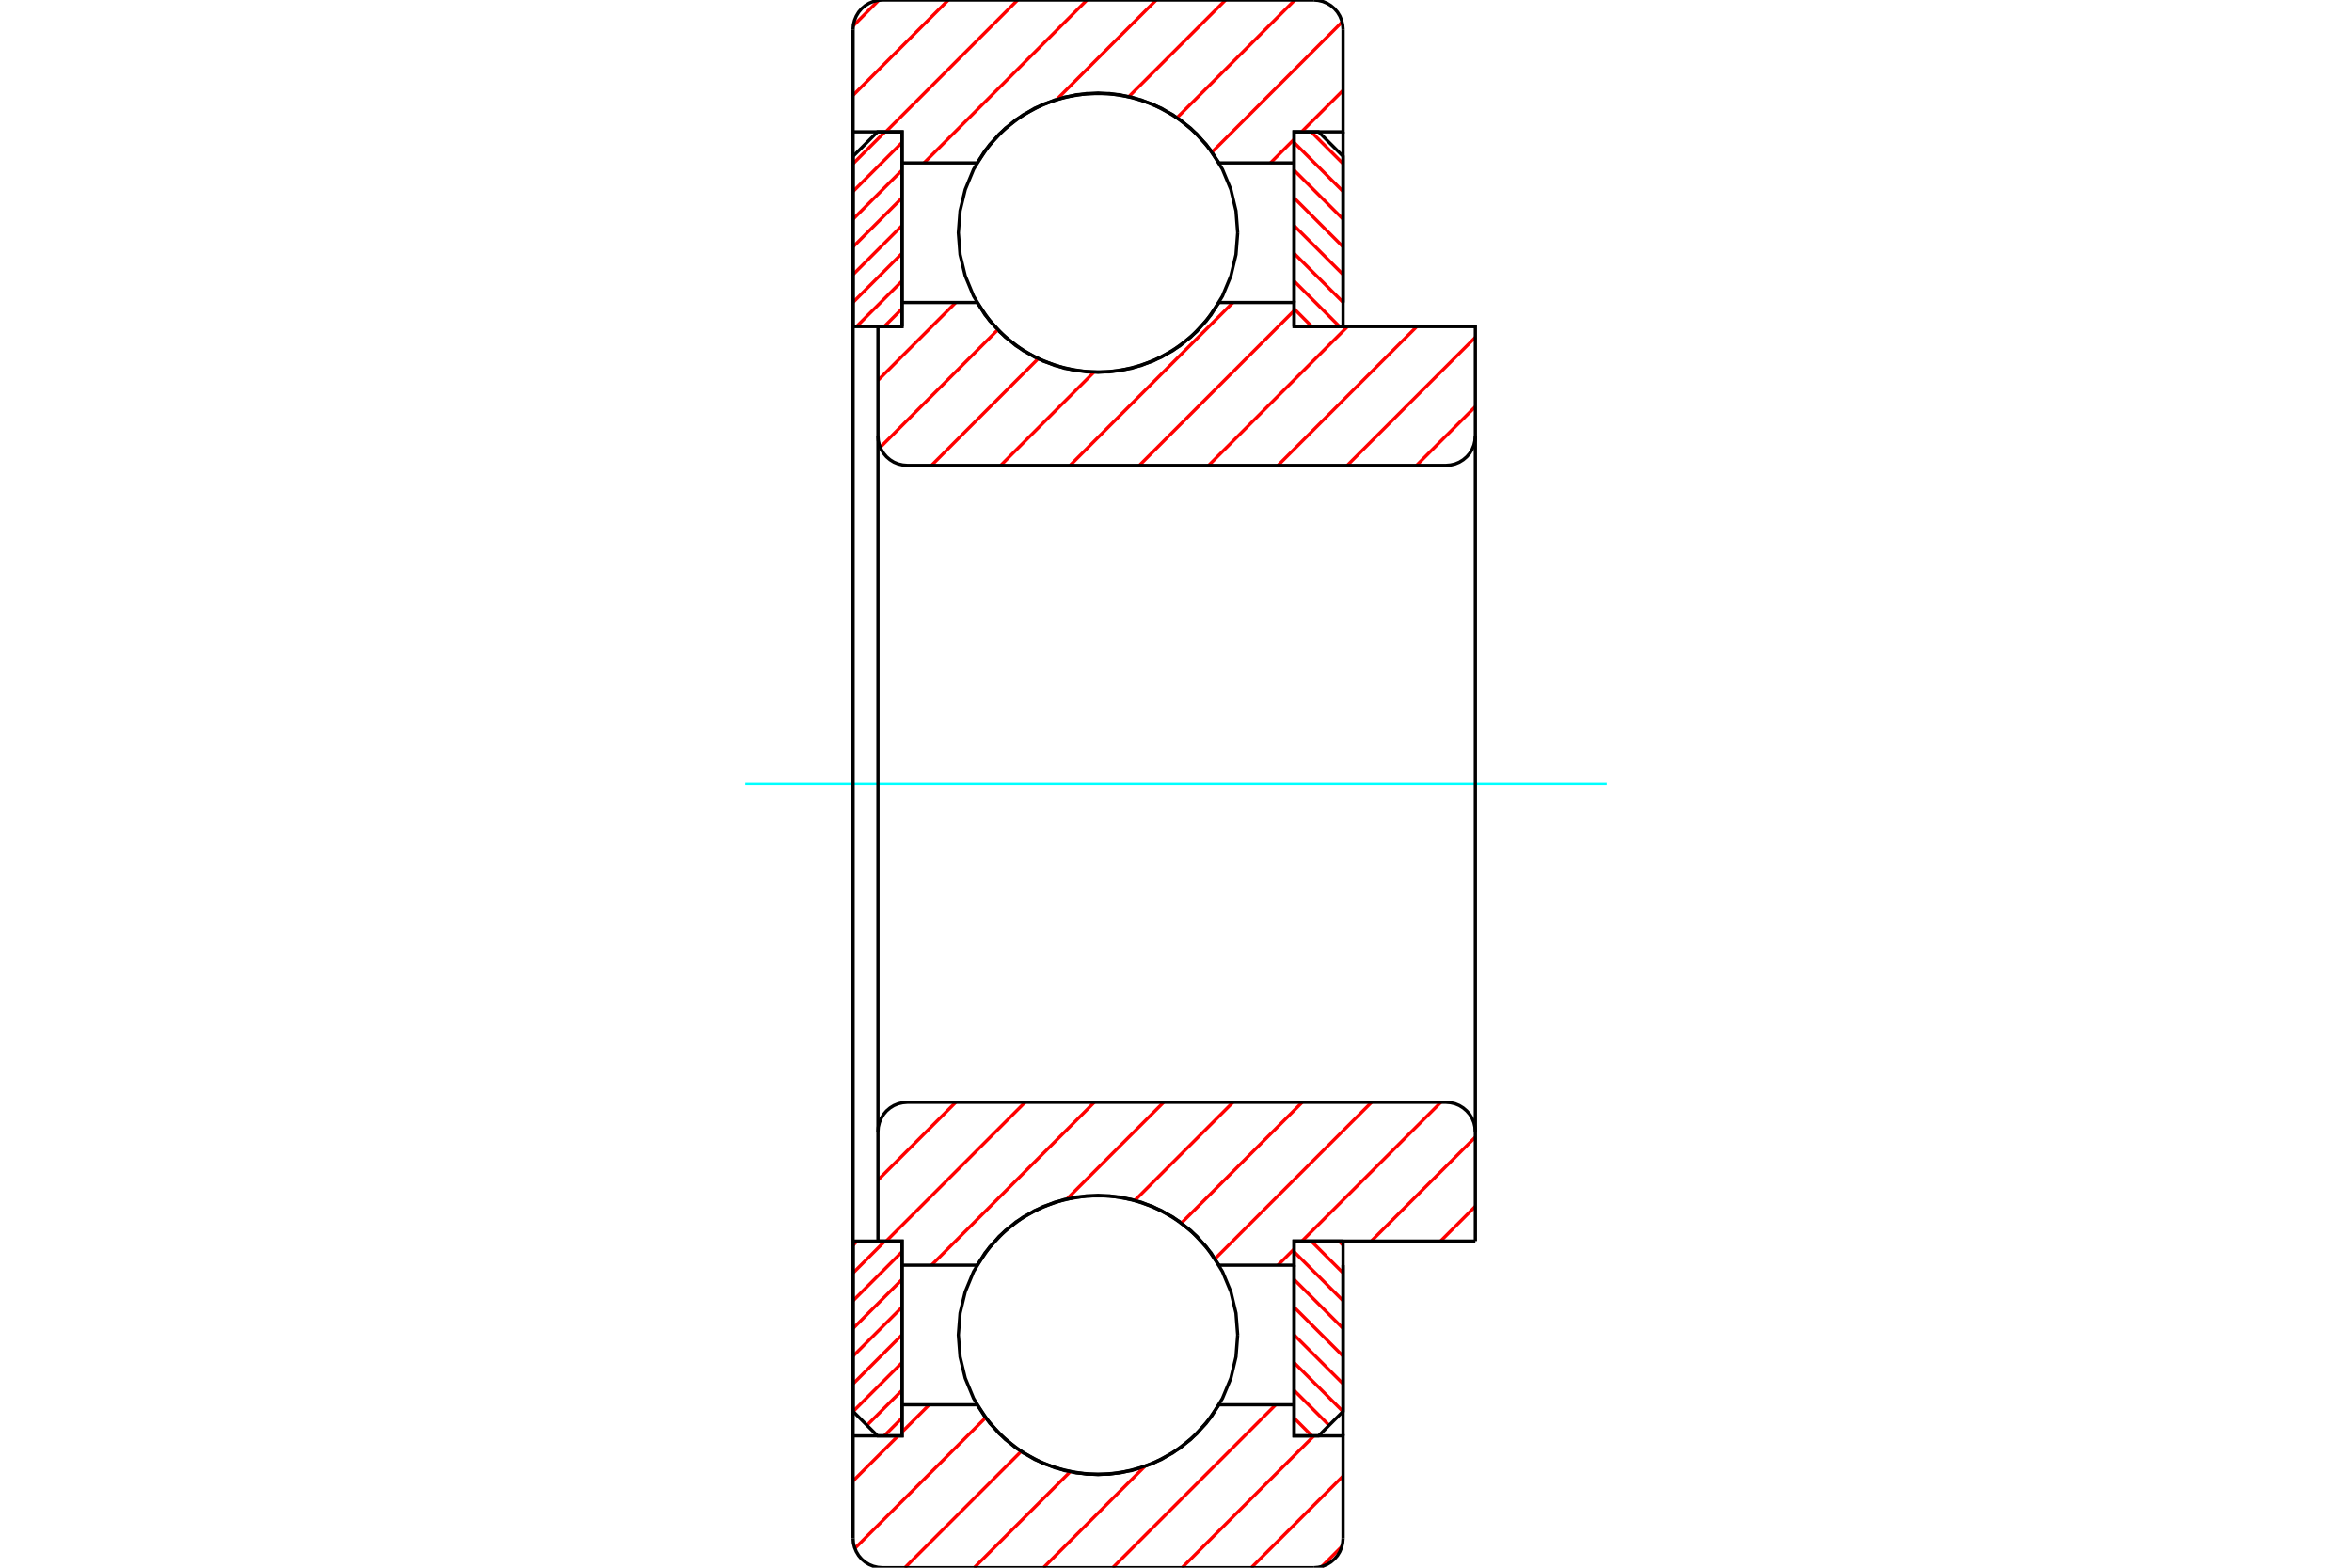 <?xml version="1.0" standalone="no"?>
<!DOCTYPE svg PUBLIC "-//W3C//DTD SVG 1.1//EN"
	"http://www.w3.org/Graphics/SVG/1.1/DTD/svg11.dtd">
<svg xmlns="http://www.w3.org/2000/svg" height="100%" width="100%" viewBox="0 0 36000 24000">
	<rect x="-1800" y="-1200" width="39600" height="26400" style="fill:#FFF"/>
	<g style="fill:none; fill-rule:evenodd" transform="matrix(1 0 0 1 0 0)">
		<g style="fill:none; stroke:#000; stroke-width:50; shape-rendering:geometricPrecision">
		</g>
		<g style="fill:none; stroke:#F00; stroke-width:50; shape-rendering:geometricPrecision">
			<line x1="20493" y1="19000" x2="20557" y2="19064"/>
			<line x1="20069" y1="19000" x2="20557" y2="19488"/>
			<line x1="19807" y1="19163" x2="20557" y2="19913"/>
			<line x1="19807" y1="19587" x2="20557" y2="20337"/>
			<line x1="19807" y1="20011" x2="20557" y2="20761"/>
			<line x1="19807" y1="20435" x2="20557" y2="21185"/>
			<line x1="19807" y1="20860" x2="20555" y2="21608"/>
			<line x1="19807" y1="21284" x2="20343" y2="21820"/>
			<line x1="19807" y1="21708" x2="20080" y2="21982"/>
		</g>
		<g style="fill:none; stroke:#000; stroke-width:50; shape-rendering:geometricPrecision">
			<polyline points="20557,19000 20557,21607 20182,21982 19807,21982 19807,19000 20557,19000"/>
		</g>
		<g style="fill:none; stroke:#0FF; stroke-width:50; shape-rendering:geometricPrecision">
			<line x1="11407" y1="12000" x2="24593" y2="12000"/>
		</g>
		<g style="fill:none; stroke:#F00; stroke-width:50; shape-rendering:geometricPrecision">
			<line x1="20069" y1="2018" x2="20557" y2="2506"/>
			<line x1="19807" y1="2181" x2="20557" y2="2931"/>
			<line x1="19807" y1="2605" x2="20557" y2="3355"/>
			<line x1="19807" y1="3029" x2="20557" y2="3779"/>
			<line x1="19807" y1="3453" x2="20557" y2="4203"/>
			<line x1="19807" y1="3878" x2="20557" y2="4628"/>
			<line x1="19807" y1="4302" x2="20504" y2="5000"/>
			<line x1="19807" y1="4726" x2="20080" y2="5000"/>
		</g>
		<g style="fill:none; stroke:#000; stroke-width:50; shape-rendering:geometricPrecision">
			<polyline points="19807,5000 19807,2018 20182,2018 20557,2393 20557,5000 19807,5000"/>
		</g>
		<g style="fill:none; stroke:#F00; stroke-width:50; shape-rendering:geometricPrecision">
			<line x1="13120" y1="19000" x2="13057" y2="19064"/>
			<line x1="13545" y1="19000" x2="13057" y2="19488"/>
			<line x1="13807" y1="19163" x2="13057" y2="19913"/>
			<line x1="13807" y1="19587" x2="13057" y2="20337"/>
			<line x1="13807" y1="20011" x2="13057" y2="20761"/>
			<line x1="13807" y1="20435" x2="13057" y2="21185"/>
			<line x1="13807" y1="20860" x2="13058" y2="21608"/>
			<line x1="13807" y1="21284" x2="13270" y2="21820"/>
			<line x1="13807" y1="21708" x2="13533" y2="21982"/>
		</g>
		<g style="fill:none; stroke:#000; stroke-width:50; shape-rendering:geometricPrecision">
			<polyline points="13057,19000 13057,21607 13432,21982 13807,21982 13807,19000 13057,19000"/>
		</g>
		<g style="fill:none; stroke:#F00; stroke-width:50; shape-rendering:geometricPrecision">
			<line x1="13545" y1="2018" x2="13057" y2="2506"/>
			<line x1="13807" y1="2181" x2="13057" y2="2931"/>
			<line x1="13807" y1="2605" x2="13057" y2="3355"/>
			<line x1="13807" y1="3029" x2="13057" y2="3779"/>
			<line x1="13807" y1="3453" x2="13057" y2="4203"/>
			<line x1="13807" y1="3878" x2="13057" y2="4628"/>
			<line x1="13807" y1="4302" x2="13109" y2="5000"/>
			<line x1="13807" y1="4726" x2="13533" y2="5000"/>
		</g>
		<g style="fill:none; stroke:#000; stroke-width:50; shape-rendering:geometricPrecision">
			<polyline points="13807,5000 13807,2018 13432,2018 13057,2393 13057,5000 13807,5000"/>
			<polyline points="18944,3563 18918,3228 18840,2902 18711,2592 18536,2306 18318,2051 18063,1833 17777,1658 17467,1530 17141,1451 16807,1425 16472,1451 16146,1530 15836,1658 15550,1833 15295,2051 15077,2306 14902,2592 14774,2902 14695,3228 14669,3563 14695,3897 14774,4223 14902,4533 15077,4819 15295,5074 15550,5292 15836,5467 16146,5595 16472,5674 16807,5700 17141,5674 17467,5595 17777,5467 18063,5292 18318,5074 18536,4819 18711,4533 18840,4223 18918,3897 18944,3563"/>
			<polyline points="18944,20437 18918,20103 18840,19777 18711,19467 18536,19181 18318,18926 18063,18708 17777,18533 17467,18405 17141,18326 16807,18300 16472,18326 16146,18405 15836,18533 15550,18708 15295,18926 15077,19181 14902,19467 14774,19777 14695,20103 14669,20437 14695,20772 14774,21098 14902,21408 15077,21694 15295,21949 15550,22167 15836,22342 16146,22470 16472,22549 16807,22575 17141,22549 17467,22470 17777,22342 18063,22167 18318,21949 18536,21694 18711,21408 18840,21098 18918,20772 18944,20437"/>
		</g>
		<g style="fill:none; stroke:#F00; stroke-width:50; shape-rendering:geometricPrecision">
			<line x1="20539" y1="23675" x2="20232" y2="23982"/>
			<line x1="20557" y1="22597" x2="19153" y2="24000"/>
			<line x1="20111" y1="21982" x2="18093" y2="24000"/>
			<line x1="19526" y1="21506" x2="17032" y2="24000"/>
			<line x1="17519" y1="22453" x2="15971" y2="24000"/>
			<line x1="16380" y1="22531" x2="14911" y2="24000"/>
			<line x1="15630" y1="22220" x2="13850" y2="24000"/>
			<line x1="15086" y1="21704" x2="13084" y2="23705"/>
			<line x1="14222" y1="21506" x2="13807" y2="21922"/>
			<line x1="13747" y1="21982" x2="13057" y2="22672"/>
			<line x1="20557" y1="1383" x2="19922" y2="2018"/>
			<line x1="19807" y1="2133" x2="19446" y2="2494"/>
			<line x1="20542" y1="337" x2="18551" y2="2329"/>
			<line x1="19819" y1="0" x2="18017" y2="1801"/>
			<line x1="18758" y1="0" x2="17280" y2="1478"/>
			<line x1="17697" y1="0" x2="16176" y2="1521"/>
			<line x1="16637" y1="0" x2="14143" y2="2494"/>
			<line x1="15576" y1="0" x2="13558" y2="2018"/>
			<line x1="14515" y1="0" x2="13057" y2="1459"/>
			<line x1="13451" y1="3" x2="13060" y2="395"/>
		</g>
		<g style="fill:none; stroke:#000; stroke-width:50; shape-rendering:geometricPrecision">
			<polyline points="13057,12000 13057,4631 13057,2018 13057,450"/>
			<polyline points="13507,0 13436,6 13368,22 13302,49 13242,86 13188,132 13143,185 13106,246 13079,311 13062,380 13057,450"/>
			<line x1="13507" y1="0" x2="20107" y2="0"/>
			<polyline points="20557,450 20551,380 20535,311 20508,246 20471,185 20425,132 20371,86 20311,49 20246,22 20177,6 20107,0"/>
			<polyline points="20557,450 20557,2018 19807,2018 19807,2494 19807,4631"/>
			<polyline points="19807,2494 18658,2494 18462,2211 18224,1963 17949,1756 17644,1596 17318,1487 16979,1432 16635,1432 16295,1487 15969,1596 15664,1756 15389,1963 15151,2211 14956,2494 13807,2494 13807,4631"/>
			<polyline points="13807,2494 13807,2018 13057,2018"/>
			<line x1="20557" y1="2018" x2="20557" y2="4631"/>
			<line x1="20557" y1="19369" x2="20557" y2="21982"/>
			<polyline points="13057,21982 13807,21982 13807,21506"/>
			<polyline points="13807,19369 13807,21506 14956,21506 15151,21789 15389,22037 15664,22244 15969,22404 16295,22513 16635,22568 16979,22568 17318,22513 17644,22404 17949,22244 18224,22037 18462,21789 18658,21506 19807,21506"/>
			<polyline points="19807,19369 19807,21506 19807,21982 20557,21982 20557,23550"/>
			<polyline points="20107,24000 20177,23994 20246,23978 20311,23951 20371,23914 20425,23868 20471,23815 20508,23754 20535,23689 20551,23620 20557,23550"/>
			<line x1="20107" y1="24000" x2="13507" y2="24000"/>
			<polyline points="13057,23550 13062,23620 13079,23689 13106,23754 13143,23815 13188,23868 13242,23914 13302,23951 13368,23978 13436,23994 13507,24000"/>
			<polyline points="13057,23550 13057,21982 13057,19369 13057,12000"/>
		</g>
		<g style="fill:none; stroke:#F00; stroke-width:50; shape-rendering:geometricPrecision">
			<line x1="22582" y1="18468" x2="22050" y2="19000"/>
			<line x1="22582" y1="17408" x2="20989" y2="19000"/>
			<line x1="22054" y1="16875" x2="19928" y2="19000"/>
			<line x1="19807" y1="19122" x2="19560" y2="19369"/>
			<line x1="20993" y1="16875" x2="18597" y2="19271"/>
			<line x1="19932" y1="16875" x2="18083" y2="18724"/>
			<line x1="18872" y1="16875" x2="17370" y2="18377"/>
			<line x1="17811" y1="16875" x2="16332" y2="18354"/>
			<line x1="16750" y1="16875" x2="14257" y2="19369"/>
			<line x1="15690" y1="16875" x2="13565" y2="19000"/>
			<line x1="14629" y1="16875" x2="13438" y2="18066"/>
		</g>
		<g style="fill:none; stroke:#000; stroke-width:50; shape-rendering:geometricPrecision">
			<line x1="22582" y1="12000" x2="22582" y2="19000"/>
			<polyline points="22582,17325 22576,17255 22560,17186 22533,17121 22496,17060 22450,17007 22396,16961 22336,16924 22271,16897 22202,16881 22132,16875 13888,16875 13817,16881 13749,16897 13683,16924 13623,16961 13569,17007 13524,17060 13487,17121 13460,17186 13443,17255 13438,17325 13438,19000 13807,19000 13807,19369 14956,19369"/>
			<polyline points="18658,19369 18462,19086 18224,18838 17949,18631 17644,18471 17318,18362 16979,18307 16635,18307 16295,18362 15969,18471 15664,18631 15389,18838 15151,19086 14956,19369"/>
			<polyline points="18658,19369 19807,19369 19807,19000 22582,19000"/>
			<line x1="13438" y1="12000" x2="13438" y2="17325"/>
		</g>
		<g style="fill:none; stroke:#F00; stroke-width:50; shape-rendering:geometricPrecision">
			<line x1="22582" y1="6225" x2="21681" y2="7125"/>
			<line x1="22582" y1="5164" x2="20621" y2="7125"/>
			<line x1="21685" y1="5000" x2="19560" y2="7125"/>
			<line x1="20625" y1="5000" x2="18499" y2="7125"/>
			<line x1="19807" y1="4757" x2="17439" y2="7125"/>
			<line x1="18872" y1="4631" x2="16378" y2="7125"/>
			<line x1="16744" y1="5698" x2="15317" y2="7125"/>
			<line x1="15890" y1="5492" x2="14257" y2="7125"/>
			<line x1="15272" y1="5049" x2="13473" y2="6848"/>
			<line x1="14629" y1="4631" x2="13438" y2="5823"/>
		</g>
		<g style="fill:none; stroke:#000; stroke-width:50; shape-rendering:geometricPrecision">
			<line x1="13438" y1="12000" x2="13438" y2="5000"/>
			<polyline points="13438,6675 13443,6745 13460,6814 13487,6879 13524,6940 13569,6993 13623,7039 13683,7076 13749,7103 13817,7119 13888,7125 22132,7125 22202,7119 22271,7103 22336,7076 22396,7039 22450,6993 22496,6940 22533,6879 22560,6814 22576,6745 22582,6675 22582,5000 19807,5000 19807,4631 18658,4631"/>
			<polyline points="14956,4631 15151,4914 15389,5162 15664,5369 15969,5529 16295,5638 16635,5693 16979,5693 17318,5638 17644,5529 17949,5369 18224,5162 18462,4914 18658,4631"/>
			<polyline points="14956,4631 13807,4631 13807,5000 13438,5000"/>
			<line x1="22582" y1="12000" x2="22582" y2="6675"/>
		</g>
	</g>
</svg>
